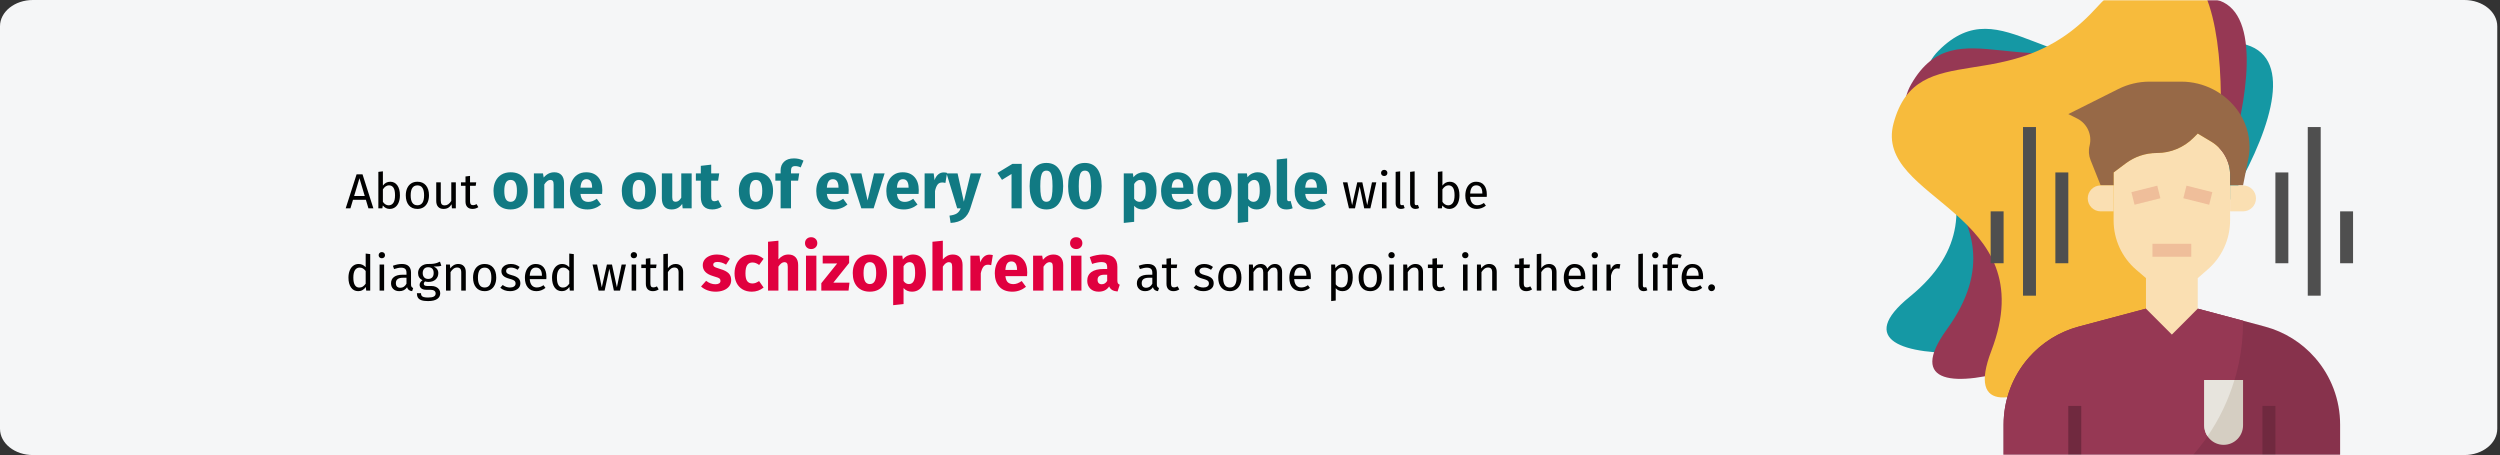 <?xml version="1.0" encoding="UTF-8"?>
<svg width="912px" height="166px" viewBox="0 0 912 166" version="1.1" xmlns="http://www.w3.org/2000/svg" xmlns:xlink="http://www.w3.org/1999/xlink">
    <rect x="0" y="0" width="912" height="166" fill="#333333" stroke="none"/>
    <title>schizophrenie-haeufigkeit-en</title>
    <defs>
        <path d="M11.974,1.77635682e-15 L897.026,1.77635682e-15 C903.639,1.77635682e-15 909,4.288 909,9.577 L909,156.423 C909,161.712 903.639,166 897.026,166 L11.974,166 C5.361,166 0,161.712 0,156.423 L0,9.577 C0,4.288 5.361,1.77635682e-15 11.974,1.77635682e-15 Z" id="path-1"></path>
    </defs>
    <g id="Page-1" stroke="none" stroke-width="1" fill="none" fill-rule="evenodd">
        <g id="vorlage" transform="translate(3, -1387)">
            <g id="schizophrenie-haeufigkeit-en" transform="translate(-3, 1387)">
                <g id="a-link" fill="#F5F6F7" fill-rule="nonzero">
                    <path d="M12,1.77635682e-15 L899,1.77635682e-15 C905.627,1.77635682e-15 911,4.288 911,9.577 L911,156.423 C911,161.712 905.627,166 899,166 L12,166 C5.373,166 0,161.712 0,156.423 L0,9.577 C0,4.288 5.373,1.77635682e-15 12,1.77635682e-15 Z" id="a"></path>
                </g>
                <g id="Group-Clipped" transform="translate(2.5, 0)">
                    <mask id="mask-2" fill="white">
                        <use xlink:href="#path-1"></use>
                    </mask>
                    <g id="path-1"></g>
                    <g id="Group" mask="url(#mask-2)">
                        <g transform="translate(627.867, -61.899)" fill-rule="nonzero" id="Path">
                            <g transform="translate(117.907, 124.269) rotate(15) translate(-117.907, -124.269) translate(23.538, 20.902)">
                                <path d="M90.316,172.396 C85.239,221.769 153.422,141.261 154.424,109.696 C155.426,78.131 131.212,-28.049 94.444,42.342 C73.338,82.749 34.252,67.864 34.284,101.402 C34.312,130.574 95.919,117.911 90.316,172.396 Z" fill="#1598A4" transform="translate(94.369, 103.367) rotate(30) translate(-94.369, -103.367) "></path>
                                <path d="M90.295,172.426 C85.2,221.821 153.388,141.253 154.402,109.675 C155.416,78.097 131.254,-28.116 94.473,42.319 C73.36,82.75 34.295,67.875 34.313,101.426 C34.329,130.61 95.917,117.917 90.295,172.426 Z" fill="#963854" transform="translate(94.373, 103.362) rotate(15) translate(-94.373, -103.362) "></path>
                                <path d="M90.259,172.439 C85.138,221.844 153.36,141.227 154.392,109.643 C155.423,78.06 131.323,-28.156 94.508,42.31 C73.376,82.759 34.325,67.903 34.325,101.459 C34.325,130.647 95.911,117.918 90.259,172.439 Z" fill="#F7BB3C"></path>
                            </g>
                            <g transform="translate(95.825, 91.683)">
                                <path d="M75.545,82.809 L100.097,89.363 C107.172,91.259 113.524,95.22 118.346,100.744 C124.239,107.479 127.486,116.132 127.483,125.09 L127.483,141.959 L4.722,141.959 L4.722,125.09 C4.718,116.132 7.966,107.479 13.858,100.744 C18.68,95.22 25.032,91.259 32.107,89.363 L56.659,82.809" fill="#87324C"></path>
                                <path d="M92.071,87.731 L92.071,87.21 L75.545,82.809 L56.659,82.809 L32.107,89.363 C15.963,93.689 4.731,108.342 4.722,125.09 L4.722,141.959 L68.203,141.959 C83.417,128.053 92.081,108.367 92.071,87.731 L92.071,87.731 Z" fill="#963854"></path>
                                <path d="M87.349,34.07 C87.355,29.081 84.747,24.455 80.479,21.885 L75.545,18.928 L74.011,20.466 C70.464,24.029 65.647,26.03 60.625,26.026 C56.52,26.022 52.525,27.36 49.246,29.835 L44.855,33.124 L44.855,50.632 C44.849,57.544 47.859,64.114 53.094,68.614 L56.659,71.666 L56.659,82.809 L66.102,92.273 L75.545,82.809 L75.545,71.689 L79.063,68.614 C84.303,64.133 87.33,57.583 87.349,50.679 L87.349,34.07 Z" fill="#FADFB2"></path>
                                <path d="M92.071,37.856 L93.983,28.226 C94.284,26.771 94.434,25.288 94.432,23.802 C94.434,19.092 92.964,14.5 90.229,10.671 C85.451,3.973 77.741,-0.001 69.525,0 L57.934,0 C53.983,0.002 50.087,0.925 46.555,2.697 L28.329,11.83 L31.564,13.462 C35.19,15.273 37.075,19.365 36.096,23.305 C35.644,25.072 35.768,26.937 36.451,28.628 L40.133,37.856 L44.855,37.856 L44.855,33.124 L49.246,29.835 C52.525,27.36 56.52,26.022 60.625,26.026 C65.647,26.03 70.464,24.029 74.011,20.466 L75.545,18.928 L80.479,21.885 C84.747,24.455 87.355,29.081 87.349,34.07 L87.349,37.856 L92.071,37.856 Z" fill="#976947"></path>
                                <path d="M87.349,37.856 L92.071,37.856 C94.678,37.856 96.792,39.974 96.792,42.588 C96.792,45.201 94.678,47.32 92.071,47.32 L87.349,47.32" fill="#FADFB2"></path>
                                <path d="M44.855,37.856 L40.133,37.856 C37.526,37.856 35.412,39.974 35.412,42.588 C35.412,45.201 37.526,47.32 40.133,47.32 L44.855,47.32" fill="#FADFB2"></path>
                                <polygon fill="#70293F" points="28.329 118.299 33.051 118.299 33.051 141.959 28.329 141.959"></polygon>
                                <polygon fill="#70293F" points="99.153 118.299 103.875 118.299 103.875 141.959 99.153 141.959"></polygon>
                                <path d="M77.906,108.835 L92.071,108.835 L92.071,125.397 C92.071,129.317 88.9,132.495 84.988,132.495 C81.077,132.495 77.906,129.317 77.906,125.397 L77.906,108.835 Z" fill="#D5CEC2"></path>
                                <path d="M77.906,108.835 L77.906,125.397 C77.903,126.813 78.322,128.197 79.11,129.372 C83.431,123.081 86.744,116.152 88.931,108.835 L77.906,108.835 Z" fill="#E7E4DD"></path>
                                <g id="Group" transform="translate(51.341, 37.945)" fill="#EFBE9A">
                                    <polygon id="Path" transform="translate(5.292, 3.481) rotate(-14.008) translate(-5.292, -3.481) " points="0.431 1.118 10.156 1.113 10.154 5.843 0.428 5.848"></polygon>
                                    <polygon id="Path" transform="translate(24.235, 3.479) rotate(-75.936) translate(-24.235, -3.479) " points="21.872 -1.383 26.603 -1.386 26.598 8.342 21.867 8.344"></polygon>
                                    <polygon id="Path" points="7.679 21.204 21.844 21.204 21.844 25.936 7.679 25.936"></polygon>
                                </g>
                                <g id="Group" transform="translate(0, 16.562)" fill="#4F4F4F">
                                    <polygon id="Path" points="103.875 16.562 108.596 16.562 108.596 49.686 103.875 49.686"></polygon>
                                    <polygon id="Path" points="127.483 30.758 132.204 30.758 132.204 49.686 127.483 49.686"></polygon>
                                    <polygon id="Path" points="115.679 0 120.4 0 120.4 61.516 115.679 61.516"></polygon>
                                    <polygon id="Path" points="23.608 16.562 28.329 16.562 28.329 49.686 23.608 49.686"></polygon>
                                    <polygon id="Path" points="0 30.758 4.722 30.758 4.722 49.686 0 49.686"></polygon>
                                    <polygon id="Path" points="11.804 0 16.526 0 16.526 61.516 11.804 61.516"></polygon>
                                </g>
                            </g>
                        </g>
                    </g>
                </g>
                <g id="About-one-out-of-eve-Copy" transform="translate(126.108, 57.784)" fill-rule="nonzero">
                    <path d="M1.728,18.216 L2.664,15.102 L7.362,15.102 L8.298,18.216 L10.098,18.216 L6.138,5.814 L3.978,5.814 L4.26325641e-14,18.216 L1.728,18.216 Z M6.948,13.716 L3.078,13.716 L5.022,7.236 L6.948,13.716 Z M16.056,18.432 C16.812,18.432 17.472,18.225 18.036,17.811 C18.6,17.397 19.032,16.815 19.332,16.065 C19.632,15.315 19.782,14.448 19.782,13.464 C19.782,11.904 19.464,10.689 18.828,9.819 C18.192,8.949 17.334,8.514 16.254,8.514 C15.15,8.514 14.256,8.982 13.572,9.918 L13.572,9.918 L13.572,4.716 L11.916,4.914 L11.916,18.216 L13.374,18.216 L13.536,17.172 C14.22,18.012 15.06,18.432 16.056,18.432 Z M15.66,17.118 C15.252,17.118 14.865,17.004 14.499,16.776 C14.133,16.548 13.824,16.236 13.572,15.84 L13.572,15.84 L13.572,11.304 C14.208,10.32 14.946,9.828 15.786,9.828 C16.494,9.828 17.04,10.113 17.424,10.683 C17.808,11.253 18,12.18 18,13.464 C18,14.712 17.793,15.633 17.379,16.227 C16.965,16.821 16.392,17.118 15.66,17.118 Z M26.154,18.432 C27.03,18.432 27.786,18.225 28.422,17.811 C29.058,17.397 29.544,16.815 29.88,16.065 C30.216,15.315 30.384,14.448 30.384,13.464 C30.384,11.94 30.015,10.734 29.277,9.846 C28.539,8.958 27.504,8.514 26.172,8.514 C25.284,8.514 24.522,8.721 23.886,9.135 C23.25,9.549 22.764,10.131 22.428,10.881 C22.092,11.631 21.924,12.498 21.924,13.482 C21.924,15.006 22.296,16.212 23.04,17.1 C23.784,17.988 24.822,18.432 26.154,18.432 Z M26.154,17.1 C24.522,17.1 23.706,15.894 23.706,13.482 C23.706,11.058 24.528,9.846 26.172,9.846 C27.792,9.846 28.602,11.052 28.602,13.464 C28.602,15.888 27.786,17.1 26.154,17.1 Z M35.676,18.432 C36.348,18.432 36.918,18.297 37.386,18.027 C37.854,17.757 38.268,17.328 38.628,16.74 L38.628,16.74 L38.754,18.216 L40.176,18.216 L40.176,8.73 L38.52,8.73 L38.52,15.498 C37.86,16.59 37.068,17.136 36.144,17.136 C35.628,17.136 35.256,17.001 35.028,16.731 C34.8,16.461 34.686,16.002 34.686,15.354 L34.686,15.354 L34.686,8.73 L33.03,8.73 L33.03,15.534 C33.03,16.458 33.264,17.172 33.732,17.676 C34.2,18.18 34.848,18.432 35.676,18.432 Z M46.26,18.432 C47.052,18.432 47.76,18.216 48.384,17.784 L48.384,17.784 L47.754,16.686 C47.286,16.938 46.866,17.064 46.494,17.064 C46.086,17.064 45.795,16.953 45.621,16.731 C45.447,16.509 45.36,16.152 45.36,15.66 L45.36,15.66 L45.36,10.008 L47.43,10.008 L47.61,8.73 L45.36,8.73 L45.36,6.39 L43.704,6.588 L43.704,8.73 L42.048,8.73 L42.048,10.008 L43.704,10.008 L43.704,15.732 C43.704,16.608 43.929,17.277 44.379,17.739 C44.829,18.201 45.456,18.432 46.26,18.432 Z" id="About" fill="#000000"></path>
                    <path d="M60.162,18.624 C61.442,18.624 62.55,18.344 63.486,17.784 C64.422,17.224 65.142,16.436 65.646,15.42 C66.15,14.404 66.402,13.216 66.402,11.856 C66.402,9.712 65.85,8.044 64.746,6.852 C63.642,5.66 62.114,5.064 60.162,5.064 C58.882,5.064 57.774,5.344 56.838,5.904 C55.902,6.464 55.182,7.252 54.678,8.268 C54.174,9.284 53.922,10.472 53.922,11.832 C53.922,13.976 54.478,15.644 55.59,16.836 C56.702,18.028 58.226,18.624 60.162,18.624 Z M60.162,15.84 C59.378,15.84 58.798,15.52 58.422,14.88 C58.046,14.24 57.858,13.224 57.858,11.832 C57.858,10.472 58.05,9.468 58.434,8.82 C58.818,8.172 59.394,7.848 60.162,7.848 C60.946,7.848 61.526,8.168 61.902,8.808 C62.278,9.448 62.466,10.464 62.466,11.856 C62.466,13.216 62.274,14.22 61.89,14.868 C61.506,15.516 60.93,15.84 60.162,15.84 Z M72.45,18.216 L72.45,9.504 C73.154,8.4 73.89,7.848 74.658,7.848 C75.058,7.848 75.358,7.972 75.558,8.22 C75.758,8.468 75.858,8.912 75.858,9.552 L75.858,9.552 L75.858,18.216 L79.65,18.216 L79.65,8.904 C79.65,7.688 79.338,6.744 78.714,6.072 C78.09,5.4 77.226,5.064 76.122,5.064 C75.338,5.064 74.63,5.224 73.998,5.544 C73.366,5.864 72.778,6.344 72.234,6.984 L72.234,6.984 L71.97,5.472 L68.658,5.472 L68.658,18.216 L72.45,18.216 Z M88.194,18.624 C90.018,18.624 91.674,18.032 93.162,16.848 L93.162,16.848 L91.602,14.736 C91.042,15.12 90.522,15.404 90.042,15.588 C89.562,15.772 89.066,15.864 88.554,15.864 C87.706,15.864 87.042,15.648 86.562,15.216 C86.082,14.784 85.778,14.032 85.65,12.96 L85.65,12.96 L93.546,12.96 C93.594,12.576 93.618,12.12 93.618,11.592 C93.618,9.544 93.098,7.944 92.058,6.792 C91.018,5.64 89.578,5.064 87.738,5.064 C86.49,5.064 85.418,5.364 84.522,5.964 C83.626,6.564 82.946,7.38 82.482,8.412 C82.018,9.444 81.786,10.608 81.786,11.904 C81.786,13.952 82.338,15.584 83.442,16.8 C84.546,18.016 86.13,18.624 88.194,18.624 Z M89.898,10.68 L85.65,10.68 C85.73,9.576 85.95,8.784 86.31,8.304 C86.67,7.824 87.178,7.584 87.834,7.584 C89.178,7.584 89.866,8.56 89.898,10.512 L89.898,10.512 L89.898,10.68 Z M106.962,18.624 C108.242,18.624 109.35,18.344 110.286,17.784 C111.222,17.224 111.942,16.436 112.446,15.42 C112.95,14.404 113.202,13.216 113.202,11.856 C113.202,9.712 112.65,8.044 111.546,6.852 C110.442,5.66 108.914,5.064 106.962,5.064 C105.682,5.064 104.574,5.344 103.638,5.904 C102.702,6.464 101.982,7.252 101.478,8.268 C100.974,9.284 100.722,10.472 100.722,11.832 C100.722,13.976 101.278,15.644 102.39,16.836 C103.502,18.028 105.026,18.624 106.962,18.624 Z M106.962,15.84 C106.178,15.84 105.598,15.52 105.222,14.88 C104.846,14.24 104.658,13.224 104.658,11.832 C104.658,10.472 104.85,9.468 105.234,8.82 C105.618,8.172 106.194,7.848 106.962,7.848 C107.746,7.848 108.326,8.168 108.702,8.808 C109.078,9.448 109.266,10.464 109.266,11.856 C109.266,13.216 109.074,14.22 108.69,14.868 C108.306,15.516 107.73,15.84 106.962,15.84 Z M118.89,18.624 C120.538,18.624 121.826,17.952 122.754,16.608 L122.754,16.608 L122.922,18.216 L126.21,18.216 L126.21,5.472 L122.418,5.472 L122.418,14.328 C121.842,15.32 121.154,15.816 120.354,15.816 C119.938,15.816 119.63,15.692 119.43,15.444 C119.23,15.196 119.13,14.76 119.13,14.136 L119.13,14.136 L119.13,5.472 L115.338,5.472 L115.338,14.616 C115.338,15.88 115.638,16.864 116.238,17.568 C116.838,18.272 117.722,18.624 118.89,18.624 Z M133.722,18.624 C134.33,18.624 134.942,18.536 135.558,18.36 C136.174,18.184 136.714,17.936 137.178,17.616 L137.178,17.616 L135.906,15.216 C135.426,15.488 134.97,15.624 134.538,15.624 C134.122,15.624 133.818,15.496 133.626,15.24 C133.434,14.984 133.338,14.56 133.338,13.968 L133.338,13.968 L133.338,8.112 L135.858,8.112 L136.266,5.472 L133.338,5.472 L133.338,2.28 L129.546,2.712 L129.546,5.472 L127.746,5.472 L127.746,8.112 L129.546,8.112 L129.546,14.016 C129.546,17.072 130.938,18.608 133.722,18.624 Z M149.658,18.624 C150.938,18.624 152.046,18.344 152.982,17.784 C153.918,17.224 154.638,16.436 155.142,15.42 C155.646,14.404 155.898,13.216 155.898,11.856 C155.898,9.712 155.346,8.044 154.242,6.852 C153.138,5.66 151.61,5.064 149.658,5.064 C148.378,5.064 147.27,5.344 146.334,5.904 C145.398,6.464 144.678,7.252 144.174,8.268 C143.67,9.284 143.418,10.472 143.418,11.832 C143.418,13.976 143.974,15.644 145.086,16.836 C146.198,18.028 147.722,18.624 149.658,18.624 Z M149.658,15.84 C148.874,15.84 148.294,15.52 147.918,14.88 C147.542,14.24 147.354,13.224 147.354,11.832 C147.354,10.472 147.546,9.468 147.93,8.82 C148.314,8.172 148.89,7.848 149.658,7.848 C150.442,7.848 151.022,8.168 151.398,8.808 C151.774,9.448 151.962,10.464 151.962,11.856 C151.962,13.216 151.77,14.22 151.386,14.868 C151.002,15.516 150.426,15.84 149.658,15.84 Z M162.45,18.216 L162.45,8.112 L165.042,8.112 L165.45,5.472 L162.45,5.472 L162.45,4.488 C162.45,3.88 162.57,3.448 162.81,3.192 C163.05,2.936 163.442,2.808 163.986,2.808 C164.674,2.808 165.338,2.968 165.978,3.288 L165.978,3.288 L167.01,0.816 C165.954,0.272 164.794,0 163.53,0 C161.962,0 160.758,0.404 159.918,1.212 C159.078,2.02 158.658,3.064 158.658,4.344 L158.658,4.344 L158.658,5.472 L156.738,5.472 L156.738,8.112 L158.658,8.112 L158.658,18.216 L162.45,18.216 Z M178.074,18.624 C179.898,18.624 181.554,18.032 183.042,16.848 L183.042,16.848 L181.482,14.736 C180.922,15.12 180.402,15.404 179.922,15.588 C179.442,15.772 178.946,15.864 178.434,15.864 C177.586,15.864 176.922,15.648 176.442,15.216 C175.962,14.784 175.658,14.032 175.53,12.96 L175.53,12.96 L183.426,12.96 C183.474,12.576 183.498,12.12 183.498,11.592 C183.498,9.544 182.978,7.944 181.938,6.792 C180.898,5.64 179.458,5.064 177.618,5.064 C176.37,5.064 175.298,5.364 174.402,5.964 C173.506,6.564 172.826,7.38 172.362,8.412 C171.898,9.444 171.666,10.608 171.666,11.904 C171.666,13.952 172.218,15.584 173.322,16.8 C174.426,18.016 176.01,18.624 178.074,18.624 Z M179.778,10.68 L175.53,10.68 C175.61,9.576 175.83,8.784 176.19,8.304 C176.55,7.824 177.058,7.584 177.714,7.584 C179.058,7.584 179.746,8.56 179.778,10.512 L179.778,10.512 L179.778,10.68 Z M192.594,18.216 L196.602,5.472 L192.738,5.472 L190.386,15.336 L188.13,5.472 L184.002,5.472 L188.106,18.216 L192.594,18.216 Z M203.634,18.624 C205.458,18.624 207.114,18.032 208.602,16.848 L208.602,16.848 L207.042,14.736 C206.482,15.12 205.962,15.404 205.482,15.588 C205.002,15.772 204.506,15.864 203.994,15.864 C203.146,15.864 202.482,15.648 202.002,15.216 C201.522,14.784 201.218,14.032 201.09,12.96 L201.09,12.96 L208.986,12.96 C209.034,12.576 209.058,12.12 209.058,11.592 C209.058,9.544 208.538,7.944 207.498,6.792 C206.458,5.64 205.018,5.064 203.178,5.064 C201.93,5.064 200.858,5.364 199.962,5.964 C199.066,6.564 198.386,7.38 197.922,8.412 C197.458,9.444 197.226,10.608 197.226,11.904 C197.226,13.952 197.778,15.584 198.882,16.8 C199.986,18.016 201.57,18.624 203.634,18.624 Z M205.338,10.68 L201.09,10.68 C201.17,9.576 201.39,8.784 201.75,8.304 C202.11,7.824 202.618,7.584 203.274,7.584 C204.618,7.584 205.306,8.56 205.338,10.512 L205.338,10.512 L205.338,10.68 Z M214.986,18.216 L214.986,11.904 C215.21,10.864 215.518,10.084 215.91,9.564 C216.302,9.044 216.874,8.784 217.626,8.784 C217.914,8.784 218.298,8.84 218.778,8.952 L218.778,8.952 L219.378,5.28 C218.994,5.168 218.57,5.112 218.106,5.112 C217.37,5.112 216.71,5.364 216.126,5.868 C215.542,6.372 215.106,7.064 214.818,7.944 L214.818,7.944 L214.506,5.472 L211.194,5.472 L211.194,18.216 L214.986,18.216 Z M220.674,23.544 C222.626,23.432 224.182,22.932 225.342,22.044 C226.502,21.156 227.338,19.888 227.85,18.24 L227.85,18.24 L231.906,5.472 L227.994,5.472 L225.498,15.792 L223.218,5.472 L219.186,5.472 L223.074,18.216 L224.37,18.216 C224.018,19.064 223.55,19.68 222.966,20.064 C222.382,20.448 221.482,20.72 220.266,20.88 L220.266,20.88 L220.674,23.544 Z M246.618,18.216 L246.618,1.992 L243.234,1.992 L237.762,5.304 L239.418,7.824 L242.898,5.688 L242.898,18.216 L246.618,18.216 Z M255.618,18.624 C257.602,18.624 259.118,17.888 260.166,16.416 C261.214,14.944 261.738,12.848 261.738,10.128 C261.738,7.392 261.214,5.296 260.166,3.84 C259.118,2.384 257.602,1.656 255.618,1.656 C253.634,1.656 252.118,2.384 251.07,3.84 C250.022,5.296 249.498,7.392 249.498,10.128 C249.498,12.848 250.022,14.944 251.07,16.416 C252.118,17.888 253.634,18.624 255.618,18.624 Z M255.618,15.816 C255.074,15.816 254.642,15.64 254.322,15.288 C254.002,14.936 253.766,14.348 253.614,13.524 C253.462,12.7 253.386,11.568 253.386,10.128 C253.386,8.688 253.462,7.56 253.614,6.744 C253.766,5.928 254.002,5.344 254.322,4.992 C254.642,4.64 255.074,4.464 255.618,4.464 C256.162,4.464 256.594,4.632 256.914,4.968 C257.234,5.304 257.47,5.884 257.622,6.708 C257.774,7.532 257.85,8.672 257.85,10.128 C257.85,11.584 257.774,12.724 257.622,13.548 C257.47,14.372 257.234,14.956 256.914,15.3 C256.594,15.644 256.162,15.816 255.618,15.816 Z M269.658,18.624 C271.642,18.624 273.158,17.888 274.206,16.416 C275.254,14.944 275.778,12.848 275.778,10.128 C275.778,7.392 275.254,5.296 274.206,3.84 C273.158,2.384 271.642,1.656 269.658,1.656 C267.674,1.656 266.158,2.384 265.11,3.84 C264.062,5.296 263.538,7.392 263.538,10.128 C263.538,12.848 264.062,14.944 265.11,16.416 C266.158,17.888 267.674,18.624 269.658,18.624 Z M269.658,15.816 C269.114,15.816 268.682,15.64 268.362,15.288 C268.042,14.936 267.806,14.348 267.654,13.524 C267.502,12.7 267.426,11.568 267.426,10.128 C267.426,8.688 267.502,7.56 267.654,6.744 C267.806,5.928 268.042,5.344 268.362,4.992 C268.682,4.64 269.114,4.464 269.658,4.464 C270.202,4.464 270.634,4.632 270.954,4.968 C271.274,5.304 271.51,5.884 271.662,6.708 C271.814,7.532 271.89,8.672 271.89,10.128 C271.89,11.584 271.814,12.724 271.662,13.548 C271.51,14.372 271.274,14.956 270.954,15.3 C270.634,15.644 270.202,15.816 269.658,15.816 Z M283.842,23.544 L287.634,23.136 L287.634,17.304 C288.418,18.184 289.45,18.624 290.73,18.624 C291.754,18.624 292.65,18.332 293.418,17.748 C294.186,17.164 294.774,16.356 295.182,15.324 C295.59,14.292 295.794,13.12 295.794,11.808 C295.794,9.68 295.402,8.024 294.618,6.84 C293.834,5.656 292.642,5.064 291.042,5.064 C290.37,5.064 289.714,5.212 289.074,5.508 C288.434,5.804 287.866,6.264 287.37,6.888 L287.37,6.888 L287.178,5.472 L283.842,5.472 L283.842,23.544 Z M289.578,15.84 C288.794,15.84 288.146,15.464 287.634,14.712 L287.634,14.712 L287.634,9.336 C287.922,8.856 288.254,8.488 288.63,8.232 C289.006,7.976 289.41,7.848 289.842,7.848 C290.514,7.848 291.018,8.14 291.354,8.724 C291.69,9.308 291.858,10.352 291.858,11.856 C291.858,14.512 291.098,15.84 289.578,15.84 Z M303.858,18.624 C305.682,18.624 307.338,18.032 308.826,16.848 L308.826,16.848 L307.266,14.736 C306.706,15.12 306.186,15.404 305.706,15.588 C305.226,15.772 304.73,15.864 304.218,15.864 C303.37,15.864 302.706,15.648 302.226,15.216 C301.746,14.784 301.442,14.032 301.314,12.96 L301.314,12.96 L309.21,12.96 C309.258,12.576 309.282,12.12 309.282,11.592 C309.282,9.544 308.762,7.944 307.722,6.792 C306.682,5.64 305.242,5.064 303.402,5.064 C302.154,5.064 301.082,5.364 300.186,5.964 C299.29,6.564 298.61,7.38 298.146,8.412 C297.682,9.444 297.45,10.608 297.45,11.904 C297.45,13.952 298.002,15.584 299.106,16.8 C300.21,18.016 301.794,18.624 303.858,18.624 Z M305.562,10.68 L301.314,10.68 C301.394,9.576 301.614,8.784 301.974,8.304 C302.334,7.824 302.842,7.584 303.498,7.584 C304.842,7.584 305.53,8.56 305.562,10.512 L305.562,10.512 L305.562,10.68 Z M316.938,18.624 C318.218,18.624 319.326,18.344 320.262,17.784 C321.198,17.224 321.918,16.436 322.422,15.42 C322.926,14.404 323.178,13.216 323.178,11.856 C323.178,9.712 322.626,8.044 321.522,6.852 C320.418,5.66 318.89,5.064 316.938,5.064 C315.658,5.064 314.55,5.344 313.614,5.904 C312.678,6.464 311.958,7.252 311.454,8.268 C310.95,9.284 310.698,10.472 310.698,11.832 C310.698,13.976 311.254,15.644 312.366,16.836 C313.478,18.028 315.002,18.624 316.938,18.624 Z M316.938,15.84 C316.154,15.84 315.574,15.52 315.198,14.88 C314.822,14.24 314.634,13.224 314.634,11.832 C314.634,10.472 314.826,9.468 315.21,8.82 C315.594,8.172 316.17,7.848 316.938,7.848 C317.722,7.848 318.302,8.168 318.678,8.808 C319.054,9.448 319.242,10.464 319.242,11.856 C319.242,13.216 319.05,14.22 318.666,14.868 C318.282,15.516 317.706,15.84 316.938,15.84 Z M325.434,23.544 L329.226,23.136 L329.226,17.304 C330.01,18.184 331.042,18.624 332.322,18.624 C333.346,18.624 334.242,18.332 335.01,17.748 C335.778,17.164 336.366,16.356 336.774,15.324 C337.182,14.292 337.386,13.12 337.386,11.808 C337.386,9.68 336.994,8.024 336.21,6.84 C335.426,5.656 334.234,5.064 332.634,5.064 C331.962,5.064 331.306,5.212 330.666,5.508 C330.026,5.804 329.458,6.264 328.962,6.888 L328.962,6.888 L328.77,5.472 L325.434,5.472 L325.434,23.544 Z M331.17,15.84 C330.386,15.84 329.738,15.464 329.226,14.712 L329.226,14.712 L329.226,9.336 C329.514,8.856 329.846,8.488 330.222,8.232 C330.598,7.976 331.002,7.848 331.434,7.848 C332.106,7.848 332.61,8.14 332.946,8.724 C333.282,9.308 333.45,10.352 333.45,11.856 C333.45,14.512 332.69,15.84 331.17,15.84 Z M343.146,18.624 C343.994,18.624 344.762,18.48 345.45,18.192 L345.45,18.192 L344.706,15.504 C344.514,15.584 344.306,15.624 344.082,15.624 C343.65,15.624 343.434,15.36 343.434,14.832 L343.434,14.832 L343.434,0 L339.642,0.408 L339.642,14.976 C339.642,16.144 339.95,17.044 340.566,17.676 C341.182,18.308 342.042,18.624 343.146,18.624 Z M352.578,18.624 C354.402,18.624 356.058,18.032 357.546,16.848 L357.546,16.848 L355.986,14.736 C355.426,15.12 354.906,15.404 354.426,15.588 C353.946,15.772 353.45,15.864 352.938,15.864 C352.09,15.864 351.426,15.648 350.946,15.216 C350.466,14.784 350.162,14.032 350.034,12.96 L350.034,12.96 L357.93,12.96 C357.978,12.576 358.002,12.12 358.002,11.592 C358.002,9.544 357.482,7.944 356.442,6.792 C355.402,5.64 353.962,5.064 352.122,5.064 C350.874,5.064 349.802,5.364 348.906,5.964 C348.01,6.564 347.33,7.38 346.866,8.412 C346.402,9.444 346.17,10.608 346.17,11.904 C346.17,13.952 346.722,15.584 347.826,16.8 C348.93,18.016 350.514,18.624 352.578,18.624 Z M354.282,10.68 L350.034,10.68 C350.114,9.576 350.334,8.784 350.694,8.304 C351.054,7.824 351.562,7.584 352.218,7.584 C353.562,7.584 354.25,8.56 354.282,10.512 L354.282,10.512 L354.282,10.68 Z" id="oneoutofevery100people" fill="#117A83"></path>
                    <path d="M368.19,18.216 L369.9,10.224 L371.556,18.216 L373.806,18.216 L375.966,8.73 L374.382,8.73 L372.654,17.064 L370.872,8.73 L369.018,8.73 L367.146,17.064 L365.436,8.73 L363.78,8.73 L365.994,18.216 L368.19,18.216 Z M378.846,6.426 C379.194,6.426 379.476,6.321 379.692,6.111 C379.908,5.901 380.016,5.634 380.016,5.31 C380.016,4.986 379.908,4.716 379.692,4.5 C379.476,4.284 379.194,4.176 378.846,4.176 C378.51,4.176 378.234,4.284 378.018,4.5 C377.802,4.716 377.694,4.986 377.694,5.31 C377.694,5.634 377.802,5.901 378.018,6.111 C378.234,6.321 378.51,6.426 378.846,6.426 Z M379.692,18.216 L379.692,8.73 L378.036,8.73 L378.036,18.216 L379.692,18.216 Z M385.002,18.432 C385.482,18.432 385.92,18.324 386.316,18.108 L386.316,18.108 L385.884,16.956 C385.704,17.028 385.5,17.064 385.272,17.064 C385.056,17.064 384.903,17.004 384.813,16.884 C384.723,16.764 384.678,16.572 384.678,16.308 L384.678,16.308 L384.678,4.716 L383.022,4.914 L383.022,16.344 C383.022,17.004 383.199,17.517 383.553,17.883 C383.907,18.249 384.39,18.432 385.002,18.432 Z M390.276,18.432 C390.756,18.432 391.194,18.324 391.59,18.108 L391.59,18.108 L391.158,16.956 C390.978,17.028 390.774,17.064 390.546,17.064 C390.33,17.064 390.177,17.004 390.087,16.884 C389.997,16.764 389.952,16.572 389.952,16.308 L389.952,16.308 L389.952,4.716 L388.296,4.914 L388.296,16.344 C388.296,17.004 388.473,17.517 388.827,17.883 C389.181,18.249 389.664,18.432 390.276,18.432 Z M402.57,18.432 C403.326,18.432 403.986,18.225 404.55,17.811 C405.114,17.397 405.546,16.815 405.846,16.065 C406.146,15.315 406.296,14.448 406.296,13.464 C406.296,11.904 405.978,10.689 405.342,9.819 C404.706,8.949 403.848,8.514 402.768,8.514 C401.664,8.514 400.77,8.982 400.086,9.918 L400.086,9.918 L400.086,4.716 L398.43,4.914 L398.43,18.216 L399.888,18.216 L400.05,17.172 C400.734,18.012 401.574,18.432 402.57,18.432 Z M402.174,17.118 C401.766,17.118 401.379,17.004 401.013,16.776 C400.647,16.548 400.338,16.236 400.086,15.84 L400.086,15.84 L400.086,11.304 C400.722,10.32 401.46,9.828 402.3,9.828 C403.008,9.828 403.554,10.113 403.938,10.683 C404.322,11.253 404.514,12.18 404.514,13.464 C404.514,14.712 404.307,15.633 403.893,16.227 C403.479,16.821 402.906,17.118 402.174,17.118 Z M412.632,18.432 C413.832,18.432 414.936,18.036 415.944,17.244 L415.944,17.244 L415.224,16.254 C414.804,16.542 414.402,16.752 414.018,16.884 C413.634,17.016 413.214,17.082 412.758,17.082 C412.038,17.082 411.45,16.836 410.994,16.344 C410.538,15.852 410.274,15.084 410.202,14.04 L410.202,14.04 L416.25,14.04 C416.274,13.752 416.286,13.47 416.286,13.194 C416.286,11.73 415.95,10.584 415.278,9.756 C414.606,8.928 413.64,8.514 412.38,8.514 C411.576,8.514 410.877,8.73 410.283,9.162 C409.689,9.594 409.233,10.191 408.915,10.953 C408.597,11.715 408.438,12.588 408.438,13.572 C408.438,15.084 408.807,16.272 409.545,17.136 C410.283,18 411.312,18.432 412.632,18.432 Z M414.648,12.816 L410.202,12.816 C410.322,10.824 411.06,9.828 412.416,9.828 C413.16,9.828 413.718,10.074 414.09,10.566 C414.462,11.058 414.648,11.772 414.648,12.708 L414.648,12.708 L414.648,12.816 Z M4.59,48.432 C5.166,48.432 5.688,48.297 6.156,48.027 C6.624,47.757 7.014,47.382 7.326,46.902 L7.326,46.902 L7.488,48.216 L8.946,48.216 L8.946,34.914 L7.29,34.716 L7.29,39.684 C6.558,38.904 5.706,38.514 4.734,38.514 C3.978,38.514 3.318,38.727 2.754,39.153 C2.19,39.579 1.758,40.17 1.458,40.926 C1.158,41.682 1.008,42.546 1.008,43.518 C1.008,45.018 1.323,46.212 1.953,47.1 C2.583,47.988 3.462,48.432 4.59,48.432 Z M4.95,47.118 C4.254,47.118 3.72,46.818 3.348,46.218 C2.976,45.618 2.79,44.706 2.79,43.482 C2.79,42.27 2.991,41.358 3.393,40.746 C3.795,40.134 4.362,39.828 5.094,39.828 C5.538,39.828 5.937,39.933 6.291,40.143 C6.645,40.353 6.978,40.662 7.29,41.07 L7.29,41.07 L7.29,45.714 C6.954,46.182 6.606,46.533 6.246,46.767 C5.886,47.001 5.454,47.118 4.95,47.118 Z M13.176,36.426 C13.524,36.426 13.806,36.321 14.022,36.111 C14.238,35.901 14.346,35.634 14.346,35.31 C14.346,34.986 14.238,34.716 14.022,34.5 C13.806,34.284 13.524,34.176 13.176,34.176 C12.84,34.176 12.564,34.284 12.348,34.5 C12.132,34.716 12.024,34.986 12.024,35.31 C12.024,35.634 12.132,35.901 12.348,36.111 C12.564,36.321 12.84,36.426 13.176,36.426 Z M14.022,48.216 L14.022,38.73 L12.366,38.73 L12.366,48.216 L14.022,48.216 Z M24.246,48.432 L24.624,47.28 C24.36,47.184 24.162,47.043 24.03,46.857 C23.898,46.671 23.832,46.386 23.832,46.002 L23.832,46.002 L23.832,41.664 C23.832,40.656 23.556,39.879 23.004,39.333 C22.452,38.787 21.618,38.514 20.502,38.514 C19.494,38.514 18.402,38.73 17.226,39.162 L17.226,39.162 L17.64,40.368 C18.648,40.032 19.5,39.864 20.196,39.864 C20.868,39.864 21.366,40.008 21.69,40.296 C22.014,40.584 22.176,41.064 22.176,41.736 L22.176,41.736 L22.176,42.438 L20.718,42.438 C19.386,42.438 18.357,42.708 17.631,43.248 C16.905,43.788 16.542,44.562 16.542,45.57 C16.542,46.422 16.812,47.112 17.352,47.64 C17.892,48.168 18.63,48.432 19.566,48.432 C20.814,48.432 21.756,47.958 22.392,47.01 C22.536,47.466 22.758,47.802 23.058,48.018 C23.358,48.234 23.754,48.372 24.246,48.432 L24.246,48.432 Z M19.944,47.19 C19.404,47.19 18.996,47.046 18.72,46.758 C18.444,46.47 18.306,46.044 18.306,45.48 C18.306,44.184 19.182,43.536 20.934,43.536 L20.934,43.536 L22.176,43.536 L22.176,45.714 C21.636,46.698 20.892,47.19 19.944,47.19 Z M30.042,52.05 C31.494,52.05 32.598,51.801 33.354,51.303 C34.11,50.805 34.488,50.094 34.488,49.17 C34.488,48.666 34.353,48.216 34.083,47.82 C33.813,47.424 33.432,47.112 32.94,46.884 C32.448,46.656 31.884,46.542 31.248,46.542 L31.248,46.542 L29.736,46.542 C28.908,46.542 28.494,46.284 28.494,45.768 C28.494,45.6 28.536,45.435 28.62,45.273 C28.704,45.111 28.818,44.982 28.962,44.886 C29.334,45.006 29.736,45.066 30.168,45.066 C31.284,45.066 32.166,44.766 32.814,44.166 C33.462,43.566 33.786,42.792 33.786,41.844 C33.786,40.752 33.228,39.954 32.112,39.45 C32.736,39.45 33.264,39.432 33.696,39.396 C34.128,39.36 34.524,39.282 34.884,39.162 L34.884,39.162 L34.398,37.668 C33.918,37.884 33.513,38.049 33.183,38.163 C32.853,38.277 32.436,38.367 31.932,38.433 C31.428,38.499 30.804,38.526 30.06,38.514 C29.376,38.514 28.755,38.655 28.197,38.937 C27.639,39.219 27.201,39.612 26.883,40.116 C26.565,40.62 26.406,41.19 26.406,41.826 C26.406,42.438 26.535,42.957 26.793,43.383 C27.051,43.809 27.456,44.166 28.008,44.454 C27.672,44.682 27.414,44.94 27.234,45.228 C27.054,45.516 26.964,45.816 26.964,46.128 C26.964,46.644 27.171,47.073 27.585,47.415 C27.999,47.757 28.608,47.928 29.412,47.928 L29.412,47.928 L30.906,47.928 C31.506,47.928 31.974,48.042 32.31,48.27 C32.646,48.498 32.814,48.834 32.814,49.278 C32.814,49.77 32.601,50.139 32.175,50.385 C31.749,50.631 31.038,50.754 30.042,50.754 C29.358,50.754 28.83,50.697 28.458,50.583 C28.086,50.469 27.828,50.301 27.684,50.079 C27.54,49.857 27.468,49.554 27.468,49.17 L27.468,49.17 L25.974,49.17 C25.974,49.83 26.1,50.37 26.352,50.79 C26.604,51.21 27.027,51.525 27.621,51.735 C28.215,51.945 29.022,52.05 30.042,52.05 Z M30.096,43.968 C29.46,43.968 28.968,43.773 28.62,43.383 C28.272,42.993 28.098,42.474 28.098,41.826 C28.098,41.19 28.269,40.677 28.611,40.287 C28.953,39.897 29.436,39.702 30.06,39.702 C31.416,39.702 32.094,40.404 32.094,41.808 C32.094,42.492 31.923,43.023 31.581,43.401 C31.239,43.779 30.744,43.968 30.096,43.968 Z M38.25,48.216 L38.25,41.484 C38.586,40.944 38.946,40.53 39.33,40.242 C39.714,39.954 40.158,39.81 40.662,39.81 C41.154,39.81 41.526,39.948 41.778,40.224 C42.03,40.5 42.156,40.974 42.156,41.646 L42.156,41.646 L42.156,48.216 L43.812,48.216 L43.812,41.412 C43.812,40.512 43.569,39.804 43.083,39.288 C42.597,38.772 41.922,38.514 41.058,38.514 C40.458,38.514 39.909,38.658 39.411,38.946 C38.913,39.234 38.496,39.63 38.16,40.134 L38.16,40.134 L38.016,38.73 L36.594,38.73 L36.594,48.216 L38.25,48.216 Z M50.688,48.432 C51.564,48.432 52.32,48.225 52.956,47.811 C53.592,47.397 54.078,46.815 54.414,46.065 C54.75,45.315 54.918,44.448 54.918,43.464 C54.918,41.94 54.549,40.734 53.811,39.846 C53.073,38.958 52.038,38.514 50.706,38.514 C49.818,38.514 49.056,38.721 48.42,39.135 C47.784,39.549 47.298,40.131 46.962,40.881 C46.626,41.631 46.458,42.498 46.458,43.482 C46.458,45.006 46.83,46.212 47.574,47.1 C48.318,47.988 49.356,48.432 50.688,48.432 Z M50.688,47.1 C49.056,47.1 48.24,45.894 48.24,43.482 C48.24,41.058 49.062,39.846 50.706,39.846 C52.326,39.846 53.136,41.052 53.136,43.464 C53.136,45.888 52.32,47.1 50.688,47.1 Z M59.976,48.432 C61.02,48.432 61.905,48.186 62.631,47.694 C63.357,47.202 63.72,46.488 63.72,45.552 C63.72,44.76 63.459,44.136 62.937,43.68 C62.415,43.224 61.626,42.864 60.57,42.6 C59.802,42.396 59.271,42.186 58.977,41.97 C58.683,41.754 58.536,41.454 58.536,41.07 C58.536,40.686 58.692,40.383 59.004,40.161 C59.316,39.939 59.742,39.828 60.282,39.828 C60.714,39.828 61.125,39.894 61.515,40.026 C61.905,40.158 62.316,40.362 62.748,40.638 L62.748,40.638 L63.45,39.594 C62.982,39.234 62.49,38.964 61.974,38.784 C61.458,38.604 60.876,38.514 60.228,38.514 C59.58,38.514 58.995,38.625 58.473,38.847 C57.951,39.069 57.543,39.381 57.249,39.783 C56.955,40.185 56.808,40.632 56.808,41.124 C56.808,41.808 57.033,42.372 57.483,42.816 C57.933,43.26 58.662,43.614 59.67,43.878 C60.294,44.046 60.768,44.205 61.092,44.355 C61.416,44.505 61.644,44.679 61.776,44.877 C61.908,45.075 61.974,45.336 61.974,45.66 C61.974,46.104 61.791,46.455 61.425,46.713 C61.059,46.971 60.564,47.1 59.94,47.1 C58.968,47.1 58.08,46.794 57.276,46.182 L57.276,46.182 L56.394,47.19 C57.342,48.018 58.536,48.432 59.976,48.432 Z M69.57,48.432 C70.77,48.432 71.874,48.036 72.882,47.244 L72.882,47.244 L72.162,46.254 C71.742,46.542 71.34,46.752 70.956,46.884 C70.572,47.016 70.152,47.082 69.696,47.082 C68.976,47.082 68.388,46.836 67.932,46.344 C67.476,45.852 67.212,45.084 67.14,44.04 L67.14,44.04 L73.188,44.04 C73.212,43.752 73.224,43.47 73.224,43.194 C73.224,41.73 72.888,40.584 72.216,39.756 C71.544,38.928 70.578,38.514 69.318,38.514 C68.514,38.514 67.815,38.73 67.221,39.162 C66.627,39.594 66.171,40.191 65.853,40.953 C65.535,41.715 65.376,42.588 65.376,43.572 C65.376,45.084 65.745,46.272 66.483,47.136 C67.221,48 68.25,48.432 69.57,48.432 Z M71.586,42.816 L67.14,42.816 C67.26,40.824 67.998,39.828 69.354,39.828 C70.098,39.828 70.656,40.074 71.028,40.566 C71.4,41.058 71.586,41.772 71.586,42.708 L71.586,42.708 L71.586,42.816 Z M78.858,48.432 C79.434,48.432 79.956,48.297 80.424,48.027 C80.892,47.757 81.282,47.382 81.594,46.902 L81.594,46.902 L81.756,48.216 L83.214,48.216 L83.214,34.914 L81.558,34.716 L81.558,39.684 C80.826,38.904 79.974,38.514 79.002,38.514 C78.246,38.514 77.586,38.727 77.022,39.153 C76.458,39.579 76.026,40.17 75.726,40.926 C75.426,41.682 75.276,42.546 75.276,43.518 C75.276,45.018 75.591,46.212 76.221,47.1 C76.851,47.988 77.73,48.432 78.858,48.432 Z M79.218,47.118 C78.522,47.118 77.988,46.818 77.616,46.218 C77.244,45.618 77.058,44.706 77.058,43.482 C77.058,42.27 77.259,41.358 77.661,40.746 C78.063,40.134 78.63,39.828 79.362,39.828 C79.806,39.828 80.205,39.933 80.559,40.143 C80.913,40.353 81.246,40.662 81.558,41.07 L81.558,41.07 L81.558,45.714 C81.222,46.182 80.874,46.533 80.514,46.767 C80.154,47.001 79.722,47.118 79.218,47.118 Z M94.464,48.216 L96.174,40.224 L97.83,48.216 L100.08,48.216 L102.24,38.73 L100.656,38.73 L98.928,47.064 L97.146,38.73 L95.292,38.73 L93.42,47.064 L91.71,38.73 L90.054,38.73 L92.268,48.216 L94.464,48.216 Z M105.12,36.426 C105.468,36.426 105.75,36.321 105.966,36.111 C106.182,35.901 106.29,35.634 106.29,35.31 C106.29,34.986 106.182,34.716 105.966,34.5 C105.75,34.284 105.468,34.176 105.12,34.176 C104.784,34.176 104.508,34.284 104.292,34.5 C104.076,34.716 103.968,34.986 103.968,35.31 C103.968,35.634 104.076,35.901 104.292,36.111 C104.508,36.321 104.784,36.426 105.12,36.426 Z M105.966,48.216 L105.966,38.73 L104.31,38.73 L104.31,48.216 L105.966,48.216 Z M112.05,48.432 C112.842,48.432 113.55,48.216 114.174,47.784 L114.174,47.784 L113.544,46.686 C113.076,46.938 112.656,47.064 112.284,47.064 C111.876,47.064 111.585,46.953 111.411,46.731 C111.237,46.509 111.15,46.152 111.15,45.66 L111.15,45.66 L111.15,40.008 L113.22,40.008 L113.4,38.73 L111.15,38.73 L111.15,36.39 L109.494,36.588 L109.494,38.73 L107.838,38.73 L107.838,40.008 L109.494,40.008 L109.494,45.732 C109.494,46.608 109.719,47.277 110.169,47.739 C110.619,48.201 111.246,48.432 112.05,48.432 Z M117.54,48.216 L117.54,41.466 C117.876,40.938 118.236,40.53 118.62,40.242 C119.004,39.954 119.442,39.81 119.934,39.81 C120.426,39.81 120.801,39.948 121.059,40.224 C121.317,40.5 121.446,40.974 121.446,41.646 L121.446,41.646 L121.446,48.216 L123.102,48.216 L123.102,41.412 C123.102,40.512 122.859,39.804 122.373,39.288 C121.887,38.772 121.212,38.514 120.348,38.514 C119.22,38.514 118.284,39.024 117.54,40.044 L117.54,40.044 L117.54,34.752 L115.884,34.932 L115.884,48.216 L117.54,48.216 Z" id="willbediagnosedwith" fill="#000000"></path>
                    <path d="M134.964,48.624 C136.02,48.624 136.98,48.456 137.844,48.12 C138.708,47.784 139.388,47.3 139.884,46.668 C140.38,46.036 140.628,45.288 140.628,44.424 C140.628,43.336 140.304,42.484 139.656,41.868 C139.008,41.252 138.02,40.752 136.692,40.368 C135.924,40.144 135.356,39.952 134.988,39.792 C134.62,39.632 134.376,39.476 134.256,39.324 C134.136,39.172 134.076,38.976 134.076,38.736 C134.076,38.432 134.208,38.196 134.472,38.028 C134.736,37.86 135.116,37.776 135.612,37.776 C136.668,37.776 137.716,38.104 138.756,38.76 L138.756,38.76 L140.148,36.624 C139.54,36.128 138.836,35.744 138.036,35.472 C137.236,35.2 136.38,35.064 135.468,35.064 C134.428,35.064 133.512,35.236 132.72,35.58 C131.928,35.924 131.32,36.388 130.896,36.972 C130.472,37.556 130.26,38.216 130.26,38.952 C130.26,39.928 130.572,40.744 131.196,41.4 C131.82,42.056 132.764,42.568 134.028,42.936 C134.828,43.16 135.412,43.348 135.78,43.5 C136.148,43.652 136.396,43.816 136.524,43.992 C136.652,44.168 136.716,44.408 136.716,44.712 C136.716,45.096 136.552,45.392 136.224,45.6 C135.896,45.808 135.444,45.912 134.868,45.912 C133.684,45.912 132.556,45.496 131.484,44.664 L131.484,44.664 L129.636,46.728 C130.276,47.32 131.056,47.784 131.976,48.12 C132.896,48.456 133.892,48.624 134.964,48.624 Z M148.164,48.624 C149.764,48.624 151.196,48.12 152.46,47.112 L152.46,47.112 L150.804,44.76 C150.308,45.064 149.884,45.284 149.532,45.42 C149.18,45.556 148.788,45.624 148.356,45.624 C147.54,45.624 146.916,45.344 146.484,44.784 C146.052,44.224 145.836,43.272 145.836,41.928 C145.836,40.536 146.052,39.528 146.484,38.904 C146.916,38.28 147.556,37.968 148.404,37.968 C149.22,37.968 150.028,38.272 150.828,38.88 L150.828,38.88 L152.46,36.624 C151.836,36.096 151.172,35.704 150.468,35.448 C149.764,35.192 148.972,35.064 148.092,35.064 C146.844,35.064 145.748,35.356 144.804,35.94 C143.86,36.524 143.132,37.336 142.62,38.376 C142.108,39.416 141.852,40.608 141.852,41.952 C141.852,43.296 142.108,44.468 142.62,45.468 C143.132,46.468 143.86,47.244 144.804,47.796 C145.748,48.348 146.868,48.624 148.164,48.624 Z M157.86,48.216 L157.86,39.48 C158.564,38.392 159.3,37.848 160.068,37.848 C160.452,37.848 160.748,37.972 160.956,38.22 C161.164,38.468 161.268,38.912 161.268,39.552 L161.268,39.552 L161.268,48.216 L165.06,48.216 L165.06,38.904 C165.06,37.688 164.748,36.744 164.124,36.072 C163.5,35.4 162.636,35.064 161.532,35.064 C160.796,35.064 160.132,35.212 159.54,35.508 C158.948,35.804 158.388,36.248 157.86,36.84 L157.86,36.84 L157.86,30.024 L154.068,30.408 L154.068,48.216 L157.86,48.216 Z M169.788,33.072 C170.444,33.072 170.984,32.868 171.408,32.46 C171.832,32.052 172.044,31.536 172.044,30.912 C172.044,30.288 171.832,29.772 171.408,29.364 C170.984,28.956 170.444,28.752 169.788,28.752 C169.132,28.752 168.596,28.956 168.18,29.364 C167.764,29.772 167.556,30.288 167.556,30.912 C167.556,31.536 167.764,32.052 168.18,32.46 C168.596,32.868 169.132,33.072 169.788,33.072 Z M171.708,48.216 L171.708,35.472 L167.916,35.472 L167.916,48.216 L171.708,48.216 Z M183.444,48.216 L183.78,45.336 L177.9,45.336 L183.66,38.136 L183.66,35.472 L174.012,35.472 L174.012,38.328 L179.292,38.328 L173.508,45.528 L173.508,48.216 L183.444,48.216 Z M191.22,48.624 C192.5,48.624 193.608,48.344 194.544,47.784 C195.48,47.224 196.2,46.436 196.704,45.42 C197.208,44.404 197.46,43.216 197.46,41.856 C197.46,39.712 196.908,38.044 195.804,36.852 C194.7,35.66 193.172,35.064 191.22,35.064 C189.94,35.064 188.832,35.344 187.896,35.904 C186.96,36.464 186.24,37.252 185.736,38.268 C185.232,39.284 184.98,40.472 184.98,41.832 C184.98,43.976 185.536,45.644 186.648,46.836 C187.76,48.028 189.284,48.624 191.22,48.624 Z M191.22,45.84 C190.436,45.84 189.856,45.52 189.48,44.88 C189.104,44.24 188.916,43.224 188.916,41.832 C188.916,40.472 189.108,39.468 189.492,38.82 C189.876,38.172 190.452,37.848 191.22,37.848 C192.004,37.848 192.584,38.168 192.96,38.808 C193.336,39.448 193.524,40.464 193.524,41.856 C193.524,43.216 193.332,44.22 192.948,44.868 C192.564,45.516 191.988,45.84 191.22,45.84 Z M199.716,53.544 L203.508,53.136 L203.508,47.304 C204.292,48.184 205.324,48.624 206.604,48.624 C207.628,48.624 208.524,48.332 209.292,47.748 C210.06,47.164 210.648,46.356 211.056,45.324 C211.464,44.292 211.668,43.12 211.668,41.808 C211.668,39.68 211.276,38.024 210.492,36.84 C209.708,35.656 208.516,35.064 206.916,35.064 C206.244,35.064 205.588,35.212 204.948,35.508 C204.308,35.804 203.74,36.264 203.244,36.888 L203.244,36.888 L203.052,35.472 L199.716,35.472 L199.716,53.544 Z M205.452,45.84 C204.668,45.84 204.02,45.464 203.508,44.712 L203.508,44.712 L203.508,39.336 C203.796,38.856 204.128,38.488 204.504,38.232 C204.88,37.976 205.284,37.848 205.716,37.848 C206.388,37.848 206.892,38.14 207.228,38.724 C207.564,39.308 207.732,40.352 207.732,41.856 C207.732,44.512 206.972,45.84 205.452,45.84 Z M217.836,48.216 L217.836,39.48 C218.54,38.392 219.276,37.848 220.044,37.848 C220.428,37.848 220.724,37.972 220.932,38.22 C221.14,38.468 221.244,38.912 221.244,39.552 L221.244,39.552 L221.244,48.216 L225.036,48.216 L225.036,38.904 C225.036,37.688 224.724,36.744 224.1,36.072 C223.476,35.4 222.612,35.064 221.508,35.064 C220.772,35.064 220.108,35.212 219.516,35.508 C218.924,35.804 218.364,36.248 217.836,36.84 L217.836,36.84 L217.836,30.024 L214.044,30.408 L214.044,48.216 L217.836,48.216 Z M231.684,48.216 L231.684,41.904 C231.908,40.864 232.216,40.084 232.608,39.564 C233,39.044 233.572,38.784 234.324,38.784 C234.612,38.784 234.996,38.84 235.476,38.952 L235.476,38.952 L236.076,35.28 C235.692,35.168 235.268,35.112 234.804,35.112 C234.068,35.112 233.408,35.364 232.824,35.868 C232.24,36.372 231.804,37.064 231.516,37.944 L231.516,37.944 L231.204,35.472 L227.892,35.472 L227.892,48.216 L231.684,48.216 Z M243.204,48.624 C245.028,48.624 246.684,48.032 248.172,46.848 L248.172,46.848 L246.612,44.736 C246.052,45.12 245.532,45.404 245.052,45.588 C244.572,45.772 244.076,45.864 243.564,45.864 C242.716,45.864 242.052,45.648 241.572,45.216 C241.092,44.784 240.788,44.032 240.66,42.96 L240.66,42.96 L248.556,42.96 C248.604,42.576 248.628,42.12 248.628,41.592 C248.628,39.544 248.108,37.944 247.068,36.792 C246.028,35.64 244.588,35.064 242.748,35.064 C241.5,35.064 240.428,35.364 239.532,35.964 C238.636,36.564 237.956,37.38 237.492,38.412 C237.028,39.444 236.796,40.608 236.796,41.904 C236.796,43.952 237.348,45.584 238.452,46.8 C239.556,48.016 241.14,48.624 243.204,48.624 Z M244.908,40.68 L240.66,40.68 C240.74,39.576 240.96,38.784 241.32,38.304 C241.68,37.824 242.188,37.584 242.844,37.584 C244.188,37.584 244.876,38.56 244.908,40.512 L244.908,40.512 L244.908,40.68 Z M254.556,48.216 L254.556,39.504 C255.26,38.4 255.996,37.848 256.764,37.848 C257.164,37.848 257.464,37.972 257.664,38.22 C257.864,38.468 257.964,38.912 257.964,39.552 L257.964,39.552 L257.964,48.216 L261.756,48.216 L261.756,38.904 C261.756,37.688 261.444,36.744 260.82,36.072 C260.196,35.4 259.332,35.064 258.228,35.064 C257.444,35.064 256.736,35.224 256.104,35.544 C255.472,35.864 254.884,36.344 254.34,36.984 L254.34,36.984 L254.076,35.472 L250.764,35.472 L250.764,48.216 L254.556,48.216 Z M266.484,33.072 C267.14,33.072 267.68,32.868 268.104,32.46 C268.528,32.052 268.74,31.536 268.74,30.912 C268.74,30.288 268.528,29.772 268.104,29.364 C267.68,28.956 267.14,28.752 266.484,28.752 C265.828,28.752 265.292,28.956 264.876,29.364 C264.46,29.772 264.252,30.288 264.252,30.912 C264.252,31.536 264.46,32.052 264.876,32.46 C265.292,32.868 265.828,33.072 266.484,33.072 Z M268.404,48.216 L268.404,35.472 L264.612,35.472 L264.612,48.216 L268.404,48.216 Z M274.668,48.624 C276.396,48.624 277.676,47.984 278.508,46.704 C278.78,47.312 279.164,47.756 279.66,48.036 C280.156,48.316 280.796,48.488 281.58,48.552 L281.58,48.552 L282.372,46.08 C282.068,45.968 281.848,45.8 281.712,45.576 C281.576,45.352 281.508,45 281.508,44.52 L281.508,44.52 L281.508,39.576 C281.508,38.072 281.084,36.944 280.236,36.192 C279.388,35.44 278.052,35.064 276.228,35.064 C275.508,35.064 274.728,35.144 273.888,35.304 C273.048,35.464 272.228,35.696 271.428,36 L271.428,36 L272.292,38.496 C272.916,38.288 273.524,38.124 274.116,38.004 C274.708,37.884 275.212,37.824 275.628,37.824 C276.428,37.824 276.988,37.964 277.308,38.244 C277.628,38.524 277.788,39.04 277.788,39.792 L277.788,39.792 L277.788,40.344 L276.492,40.344 C274.556,40.344 273.076,40.712 272.052,41.448 C271.028,42.184 270.516,43.248 270.516,44.64 C270.516,45.824 270.892,46.784 271.644,47.52 C272.396,48.256 273.404,48.624 274.668,48.624 Z M275.772,45.912 C275.308,45.912 274.944,45.772 274.68,45.492 C274.416,45.212 274.284,44.816 274.284,44.304 C274.284,43.664 274.496,43.192 274.92,42.888 C275.344,42.584 275.988,42.432 276.852,42.432 L276.852,42.432 L277.788,42.432 L277.788,44.688 C277.308,45.504 276.636,45.912 275.772,45.912 Z" id="schizophrenia" fill="#E0003F"></path>
                    <path d="M296.328,48.432 L296.706,47.28 C296.442,47.184 296.244,47.043 296.112,46.857 C295.98,46.671 295.914,46.386 295.914,46.002 L295.914,46.002 L295.914,41.664 C295.914,40.656 295.638,39.879 295.086,39.333 C294.534,38.787 293.7,38.514 292.584,38.514 C291.576,38.514 290.484,38.73 289.308,39.162 L289.308,39.162 L289.722,40.368 C290.73,40.032 291.582,39.864 292.278,39.864 C292.95,39.864 293.448,40.008 293.772,40.296 C294.096,40.584 294.258,41.064 294.258,41.736 L294.258,41.736 L294.258,42.438 L292.8,42.438 C291.468,42.438 290.439,42.708 289.713,43.248 C288.987,43.788 288.624,44.562 288.624,45.57 C288.624,46.422 288.894,47.112 289.434,47.64 C289.974,48.168 290.712,48.432 291.648,48.432 C292.896,48.432 293.838,47.958 294.474,47.01 C294.618,47.466 294.84,47.802 295.14,48.018 C295.44,48.234 295.836,48.372 296.328,48.432 L296.328,48.432 Z M292.026,47.19 C291.486,47.19 291.078,47.046 290.802,46.758 C290.526,46.47 290.388,46.044 290.388,45.48 C290.388,44.184 291.264,43.536 293.016,43.536 L293.016,43.536 L294.258,43.536 L294.258,45.714 C293.718,46.698 292.974,47.19 292.026,47.19 Z M301.98,48.432 C302.772,48.432 303.48,48.216 304.104,47.784 L304.104,47.784 L303.474,46.686 C303.006,46.938 302.586,47.064 302.214,47.064 C301.806,47.064 301.515,46.953 301.341,46.731 C301.167,46.509 301.08,46.152 301.08,45.66 L301.08,45.66 L301.08,40.008 L303.15,40.008 L303.33,38.73 L301.08,38.73 L301.08,36.39 L299.424,36.588 L299.424,38.73 L297.768,38.73 L297.768,40.008 L299.424,40.008 L299.424,45.732 C299.424,46.608 299.649,47.277 300.099,47.739 C300.549,48.201 301.176,48.432 301.98,48.432 Z M312.906,48.432 C313.95,48.432 314.835,48.186 315.561,47.694 C316.287,47.202 316.65,46.488 316.65,45.552 C316.65,44.76 316.389,44.136 315.867,43.68 C315.345,43.224 314.556,42.864 313.5,42.6 C312.732,42.396 312.201,42.186 311.907,41.97 C311.613,41.754 311.466,41.454 311.466,41.07 C311.466,40.686 311.622,40.383 311.934,40.161 C312.246,39.939 312.672,39.828 313.212,39.828 C313.644,39.828 314.055,39.894 314.445,40.026 C314.835,40.158 315.246,40.362 315.678,40.638 L315.678,40.638 L316.38,39.594 C315.912,39.234 315.42,38.964 314.904,38.784 C314.388,38.604 313.806,38.514 313.158,38.514 C312.51,38.514 311.925,38.625 311.403,38.847 C310.881,39.069 310.473,39.381 310.179,39.783 C309.885,40.185 309.738,40.632 309.738,41.124 C309.738,41.808 309.963,42.372 310.413,42.816 C310.863,43.26 311.592,43.614 312.6,43.878 C313.224,44.046 313.698,44.205 314.022,44.355 C314.346,44.505 314.574,44.679 314.706,44.877 C314.838,45.075 314.904,45.336 314.904,45.66 C314.904,46.104 314.721,46.455 314.355,46.713 C313.989,46.971 313.494,47.1 312.87,47.1 C311.898,47.1 311.01,46.794 310.206,46.182 L310.206,46.182 L309.324,47.19 C310.272,48.018 311.466,48.432 312.906,48.432 Z M322.536,48.432 C323.412,48.432 324.168,48.225 324.804,47.811 C325.44,47.397 325.926,46.815 326.262,46.065 C326.598,45.315 326.766,44.448 326.766,43.464 C326.766,41.94 326.397,40.734 325.659,39.846 C324.921,38.958 323.886,38.514 322.554,38.514 C321.666,38.514 320.904,38.721 320.268,39.135 C319.632,39.549 319.146,40.131 318.81,40.881 C318.474,41.631 318.306,42.498 318.306,43.482 C318.306,45.006 318.678,46.212 319.422,47.1 C320.166,47.988 321.204,48.432 322.536,48.432 Z M322.536,47.1 C320.904,47.1 320.088,45.894 320.088,43.482 C320.088,41.058 320.91,39.846 322.554,39.846 C324.174,39.846 324.984,41.052 324.984,43.464 C324.984,45.888 324.168,47.1 322.536,47.1 Z M331.158,48.216 L331.158,41.484 C331.518,40.92 331.86,40.5 332.184,40.224 C332.508,39.948 332.91,39.81 333.39,39.81 C334.278,39.81 334.722,40.422 334.722,41.646 L334.722,41.646 L334.722,48.216 L336.378,48.216 L336.378,41.484 C336.75,40.908 337.098,40.485 337.422,40.215 C337.746,39.945 338.142,39.81 338.61,39.81 C339.498,39.81 339.942,40.422 339.942,41.646 L339.942,41.646 L339.942,48.216 L341.598,48.216 L341.598,41.412 C341.598,40.524 341.364,39.819 340.896,39.297 C340.428,38.775 339.804,38.514 339.024,38.514 C338.412,38.514 337.881,38.661 337.431,38.955 C336.981,39.249 336.57,39.672 336.198,40.224 C336.018,39.684 335.721,39.264 335.307,38.964 C334.893,38.664 334.392,38.514 333.804,38.514 C332.688,38.514 331.776,39.048 331.068,40.116 L331.068,40.116 L330.924,38.73 L329.502,38.73 L329.502,48.216 L331.158,48.216 Z M348.438,48.432 C349.638,48.432 350.742,48.036 351.75,47.244 L351.75,47.244 L351.03,46.254 C350.61,46.542 350.208,46.752 349.824,46.884 C349.44,47.016 349.02,47.082 348.564,47.082 C347.844,47.082 347.256,46.836 346.8,46.344 C346.344,45.852 346.08,45.084 346.008,44.04 L346.008,44.04 L352.056,44.04 C352.08,43.752 352.092,43.47 352.092,43.194 C352.092,41.73 351.756,40.584 351.084,39.756 C350.412,38.928 349.446,38.514 348.186,38.514 C347.382,38.514 346.683,38.73 346.089,39.162 C345.495,39.594 345.039,40.191 344.721,40.953 C344.403,41.715 344.244,42.588 344.244,43.572 C344.244,45.084 344.613,46.272 345.351,47.136 C346.089,48 347.118,48.432 348.438,48.432 Z M350.454,42.816 L346.008,42.816 C346.128,40.824 346.866,39.828 348.222,39.828 C348.966,39.828 349.524,40.074 349.896,40.566 C350.268,41.058 350.454,41.772 350.454,42.708 L350.454,42.708 L350.454,42.816 Z M359.508,52.05 L361.164,51.852 L361.164,47.352 C361.764,48.072 362.592,48.432 363.648,48.432 C364.836,48.432 365.754,47.976 366.402,47.064 C367.05,46.152 367.374,44.952 367.374,43.464 C367.374,41.892 367.092,40.674 366.528,39.81 C365.964,38.946 365.076,38.514 363.864,38.514 C363.324,38.514 362.808,38.643 362.316,38.901 C361.824,39.159 361.404,39.528 361.056,40.008 L361.056,40.008 L360.93,38.73 L359.508,38.73 L359.508,52.05 Z M363.252,47.082 C362.82,47.082 362.424,46.983 362.064,46.785 C361.704,46.587 361.404,46.302 361.164,45.93 L361.164,45.93 L361.164,41.304 C361.452,40.872 361.788,40.518 362.172,40.242 C362.556,39.966 362.982,39.828 363.45,39.828 C364.878,39.828 365.592,41.04 365.592,43.464 C365.592,45.876 364.812,47.082 363.252,47.082 Z M373.746,48.432 C374.622,48.432 375.378,48.225 376.014,47.811 C376.65,47.397 377.136,46.815 377.472,46.065 C377.808,45.315 377.976,44.448 377.976,43.464 C377.976,41.94 377.607,40.734 376.869,39.846 C376.131,38.958 375.096,38.514 373.764,38.514 C372.876,38.514 372.114,38.721 371.478,39.135 C370.842,39.549 370.356,40.131 370.02,40.881 C369.684,41.631 369.516,42.498 369.516,43.482 C369.516,45.006 369.888,46.212 370.632,47.1 C371.376,47.988 372.414,48.432 373.746,48.432 Z M373.746,47.1 C372.114,47.1 371.298,45.894 371.298,43.482 C371.298,41.058 372.12,39.846 373.764,39.846 C375.384,39.846 376.194,41.052 376.194,43.464 C376.194,45.888 375.378,47.1 373.746,47.1 Z M381.522,36.426 C381.87,36.426 382.152,36.321 382.368,36.111 C382.584,35.901 382.692,35.634 382.692,35.31 C382.692,34.986 382.584,34.716 382.368,34.5 C382.152,34.284 381.87,34.176 381.522,34.176 C381.186,34.176 380.91,34.284 380.694,34.5 C380.478,34.716 380.37,34.986 380.37,35.31 C380.37,35.634 380.478,35.901 380.694,36.111 C380.91,36.321 381.186,36.426 381.522,36.426 Z M382.368,48.216 L382.368,38.73 L380.712,38.73 L380.712,48.216 L382.368,48.216 Z M387.444,48.216 L387.444,41.484 C387.78,40.944 388.14,40.53 388.524,40.242 C388.908,39.954 389.352,39.81 389.856,39.81 C390.348,39.81 390.72,39.948 390.972,40.224 C391.224,40.5 391.35,40.974 391.35,41.646 L391.35,41.646 L391.35,48.216 L393.006,48.216 L393.006,41.412 C393.006,40.512 392.763,39.804 392.277,39.288 C391.791,38.772 391.116,38.514 390.252,38.514 C389.652,38.514 389.103,38.658 388.605,38.946 C388.107,39.234 387.69,39.63 387.354,40.134 L387.354,40.134 L387.21,38.73 L385.788,38.73 L385.788,48.216 L387.444,48.216 Z M399,48.432 C399.792,48.432 400.5,48.216 401.124,47.784 L401.124,47.784 L400.494,46.686 C400.026,46.938 399.606,47.064 399.234,47.064 C398.826,47.064 398.535,46.953 398.361,46.731 C398.187,46.509 398.1,46.152 398.1,45.66 L398.1,45.66 L398.1,40.008 L400.17,40.008 L400.35,38.73 L398.1,38.73 L398.1,36.39 L396.444,36.588 L396.444,38.73 L394.788,38.73 L394.788,40.008 L396.444,40.008 L396.444,45.732 C396.444,46.608 396.669,47.277 397.119,47.739 C397.569,48.201 398.196,48.432 399,48.432 Z M408.414,36.426 C408.762,36.426 409.044,36.321 409.26,36.111 C409.476,35.901 409.584,35.634 409.584,35.31 C409.584,34.986 409.476,34.716 409.26,34.5 C409.044,34.284 408.762,34.176 408.414,34.176 C408.078,34.176 407.802,34.284 407.586,34.5 C407.37,34.716 407.262,34.986 407.262,35.31 C407.262,35.634 407.37,35.901 407.586,36.111 C407.802,36.321 408.078,36.426 408.414,36.426 Z M409.26,48.216 L409.26,38.73 L407.604,38.73 L407.604,48.216 L409.26,48.216 Z M414.336,48.216 L414.336,41.484 C414.672,40.944 415.032,40.53 415.416,40.242 C415.8,39.954 416.244,39.81 416.748,39.81 C417.24,39.81 417.612,39.948 417.864,40.224 C418.116,40.5 418.242,40.974 418.242,41.646 L418.242,41.646 L418.242,48.216 L419.898,48.216 L419.898,41.412 C419.898,40.512 419.655,39.804 419.169,39.288 C418.683,38.772 418.008,38.514 417.144,38.514 C416.544,38.514 415.995,38.658 415.497,38.946 C414.999,39.234 414.582,39.63 414.246,40.134 L414.246,40.134 L414.102,38.73 L412.68,38.73 L412.68,48.216 L414.336,48.216 Z M430.662,48.432 C431.454,48.432 432.162,48.216 432.786,47.784 L432.786,47.784 L432.156,46.686 C431.688,46.938 431.268,47.064 430.896,47.064 C430.488,47.064 430.197,46.953 430.023,46.731 C429.849,46.509 429.762,46.152 429.762,45.66 L429.762,45.66 L429.762,40.008 L431.832,40.008 L432.012,38.73 L429.762,38.73 L429.762,36.39 L428.106,36.588 L428.106,38.73 L426.45,38.73 L426.45,40.008 L428.106,40.008 L428.106,45.732 C428.106,46.608 428.331,47.277 428.781,47.739 C429.231,48.201 429.858,48.432 430.662,48.432 Z M436.152,48.216 L436.152,41.466 C436.488,40.938 436.848,40.53 437.232,40.242 C437.616,39.954 438.054,39.81 438.546,39.81 C439.038,39.81 439.413,39.948 439.671,40.224 C439.929,40.5 440.058,40.974 440.058,41.646 L440.058,41.646 L440.058,48.216 L441.714,48.216 L441.714,41.412 C441.714,40.512 441.471,39.804 440.985,39.288 C440.499,38.772 439.824,38.514 438.96,38.514 C437.832,38.514 436.896,39.024 436.152,40.044 L436.152,40.044 L436.152,34.752 L434.496,34.932 L434.496,48.216 L436.152,48.216 Z M448.554,48.432 C449.754,48.432 450.858,48.036 451.866,47.244 L451.866,47.244 L451.146,46.254 C450.726,46.542 450.324,46.752 449.94,46.884 C449.556,47.016 449.136,47.082 448.68,47.082 C447.96,47.082 447.372,46.836 446.916,46.344 C446.46,45.852 446.196,45.084 446.124,44.04 L446.124,44.04 L452.172,44.04 C452.196,43.752 452.208,43.47 452.208,43.194 C452.208,41.73 451.872,40.584 451.2,39.756 C450.528,38.928 449.562,38.514 448.302,38.514 C447.498,38.514 446.799,38.73 446.205,39.162 C445.611,39.594 445.155,40.191 444.837,40.953 C444.519,41.715 444.36,42.588 444.36,43.572 C444.36,45.084 444.729,46.272 445.467,47.136 C446.205,48 447.234,48.432 448.554,48.432 Z M450.57,42.816 L446.124,42.816 C446.244,40.824 446.982,39.828 448.338,39.828 C449.082,39.828 449.64,40.074 450.012,40.566 C450.384,41.058 450.57,41.772 450.57,42.708 L450.57,42.708 L450.57,42.816 Z M455.664,36.426 C456.012,36.426 456.294,36.321 456.51,36.111 C456.726,35.901 456.834,35.634 456.834,35.31 C456.834,34.986 456.726,34.716 456.51,34.5 C456.294,34.284 456.012,34.176 455.664,34.176 C455.328,34.176 455.052,34.284 454.836,34.5 C454.62,34.716 454.512,34.986 454.512,35.31 C454.512,35.634 454.62,35.901 454.836,36.111 C455.052,36.321 455.328,36.426 455.664,36.426 Z M456.51,48.216 L456.51,38.73 L454.854,38.73 L454.854,48.216 L456.51,48.216 Z M461.586,48.216 L461.586,42.798 C461.79,41.886 462.072,41.214 462.432,40.782 C462.792,40.35 463.266,40.134 463.854,40.134 C464.118,40.134 464.394,40.17 464.682,40.242 L464.682,40.242 L464.988,38.622 C464.7,38.55 464.388,38.514 464.052,38.514 C463.476,38.514 462.972,38.694 462.54,39.054 C462.108,39.414 461.766,39.948 461.514,40.656 L461.514,40.656 L461.352,38.73 L459.93,38.73 L459.93,48.216 L461.586,48.216 Z M473.538,48.432 C474.018,48.432 474.456,48.324 474.852,48.108 L474.852,48.108 L474.42,46.956 C474.24,47.028 474.036,47.064 473.808,47.064 C473.592,47.064 473.439,47.004 473.349,46.884 C473.259,46.764 473.214,46.572 473.214,46.308 L473.214,46.308 L473.214,34.716 L471.558,34.914 L471.558,46.344 C471.558,47.004 471.735,47.517 472.089,47.883 C472.443,48.249 472.926,48.432 473.538,48.432 Z M477.732,36.426 C478.08,36.426 478.362,36.321 478.578,36.111 C478.794,35.901 478.902,35.634 478.902,35.31 C478.902,34.986 478.794,34.716 478.578,34.5 C478.362,34.284 478.08,34.176 477.732,34.176 C477.396,34.176 477.12,34.284 476.904,34.5 C476.688,34.716 476.58,34.986 476.58,35.31 C476.58,35.634 476.688,35.901 476.904,36.111 C477.12,36.321 477.396,36.426 477.732,36.426 Z M478.578,48.216 L478.578,38.73 L476.922,38.73 L476.922,48.216 L478.578,48.216 Z M483.816,48.216 L483.816,40.008 L485.94,40.008 L486.12,38.73 L483.816,38.73 L483.816,37.416 C483.816,36.948 483.924,36.603 484.14,36.381 C484.356,36.159 484.716,36.048 485.22,36.048 C485.784,36.048 486.336,36.168 486.876,36.408 L486.876,36.408 L487.398,35.202 C487.002,35.034 486.633,34.911 486.291,34.833 C485.949,34.755 485.562,34.716 485.13,34.716 C484.194,34.716 483.465,34.965 482.943,35.463 C482.421,35.961 482.16,36.618 482.16,37.434 L482.16,37.434 L482.16,38.73 L480.468,38.73 L480.468,40.008 L482.16,40.008 L482.16,48.216 L483.816,48.216 Z M491.538,48.432 C492.738,48.432 493.842,48.036 494.85,47.244 L494.85,47.244 L494.13,46.254 C493.71,46.542 493.308,46.752 492.924,46.884 C492.54,47.016 492.12,47.082 491.664,47.082 C490.944,47.082 490.356,46.836 489.9,46.344 C489.444,45.852 489.18,45.084 489.108,44.04 L489.108,44.04 L495.156,44.04 C495.18,43.752 495.192,43.47 495.192,43.194 C495.192,41.73 494.856,40.584 494.184,39.756 C493.512,38.928 492.546,38.514 491.286,38.514 C490.482,38.514 489.783,38.73 489.189,39.162 C488.595,39.594 488.139,40.191 487.821,40.953 C487.503,41.715 487.344,42.588 487.344,43.572 C487.344,45.084 487.713,46.272 488.451,47.136 C489.189,48 490.218,48.432 491.538,48.432 Z M493.554,42.816 L489.108,42.816 C489.228,40.824 489.966,39.828 491.322,39.828 C492.066,39.828 492.624,40.074 492.996,40.566 C493.368,41.058 493.554,41.772 493.554,42.708 L493.554,42.708 L493.554,42.816 Z M498.27,48.432 C498.63,48.432 498.93,48.309 499.17,48.063 C499.41,47.817 499.53,47.52 499.53,47.172 C499.53,46.824 499.41,46.53 499.17,46.29 C498.93,46.05 498.63,45.93 498.27,45.93 C497.922,45.93 497.628,46.05 497.388,46.29 C497.148,46.53 497.028,46.824 497.028,47.172 C497.028,47.52 497.148,47.817 497.388,48.063 C497.628,48.309 497.922,48.432 498.27,48.432 Z" id="atsomepointintheirlife." fill="#000000"></path>
                </g>
            </g>
        </g>
    </g>
</svg>